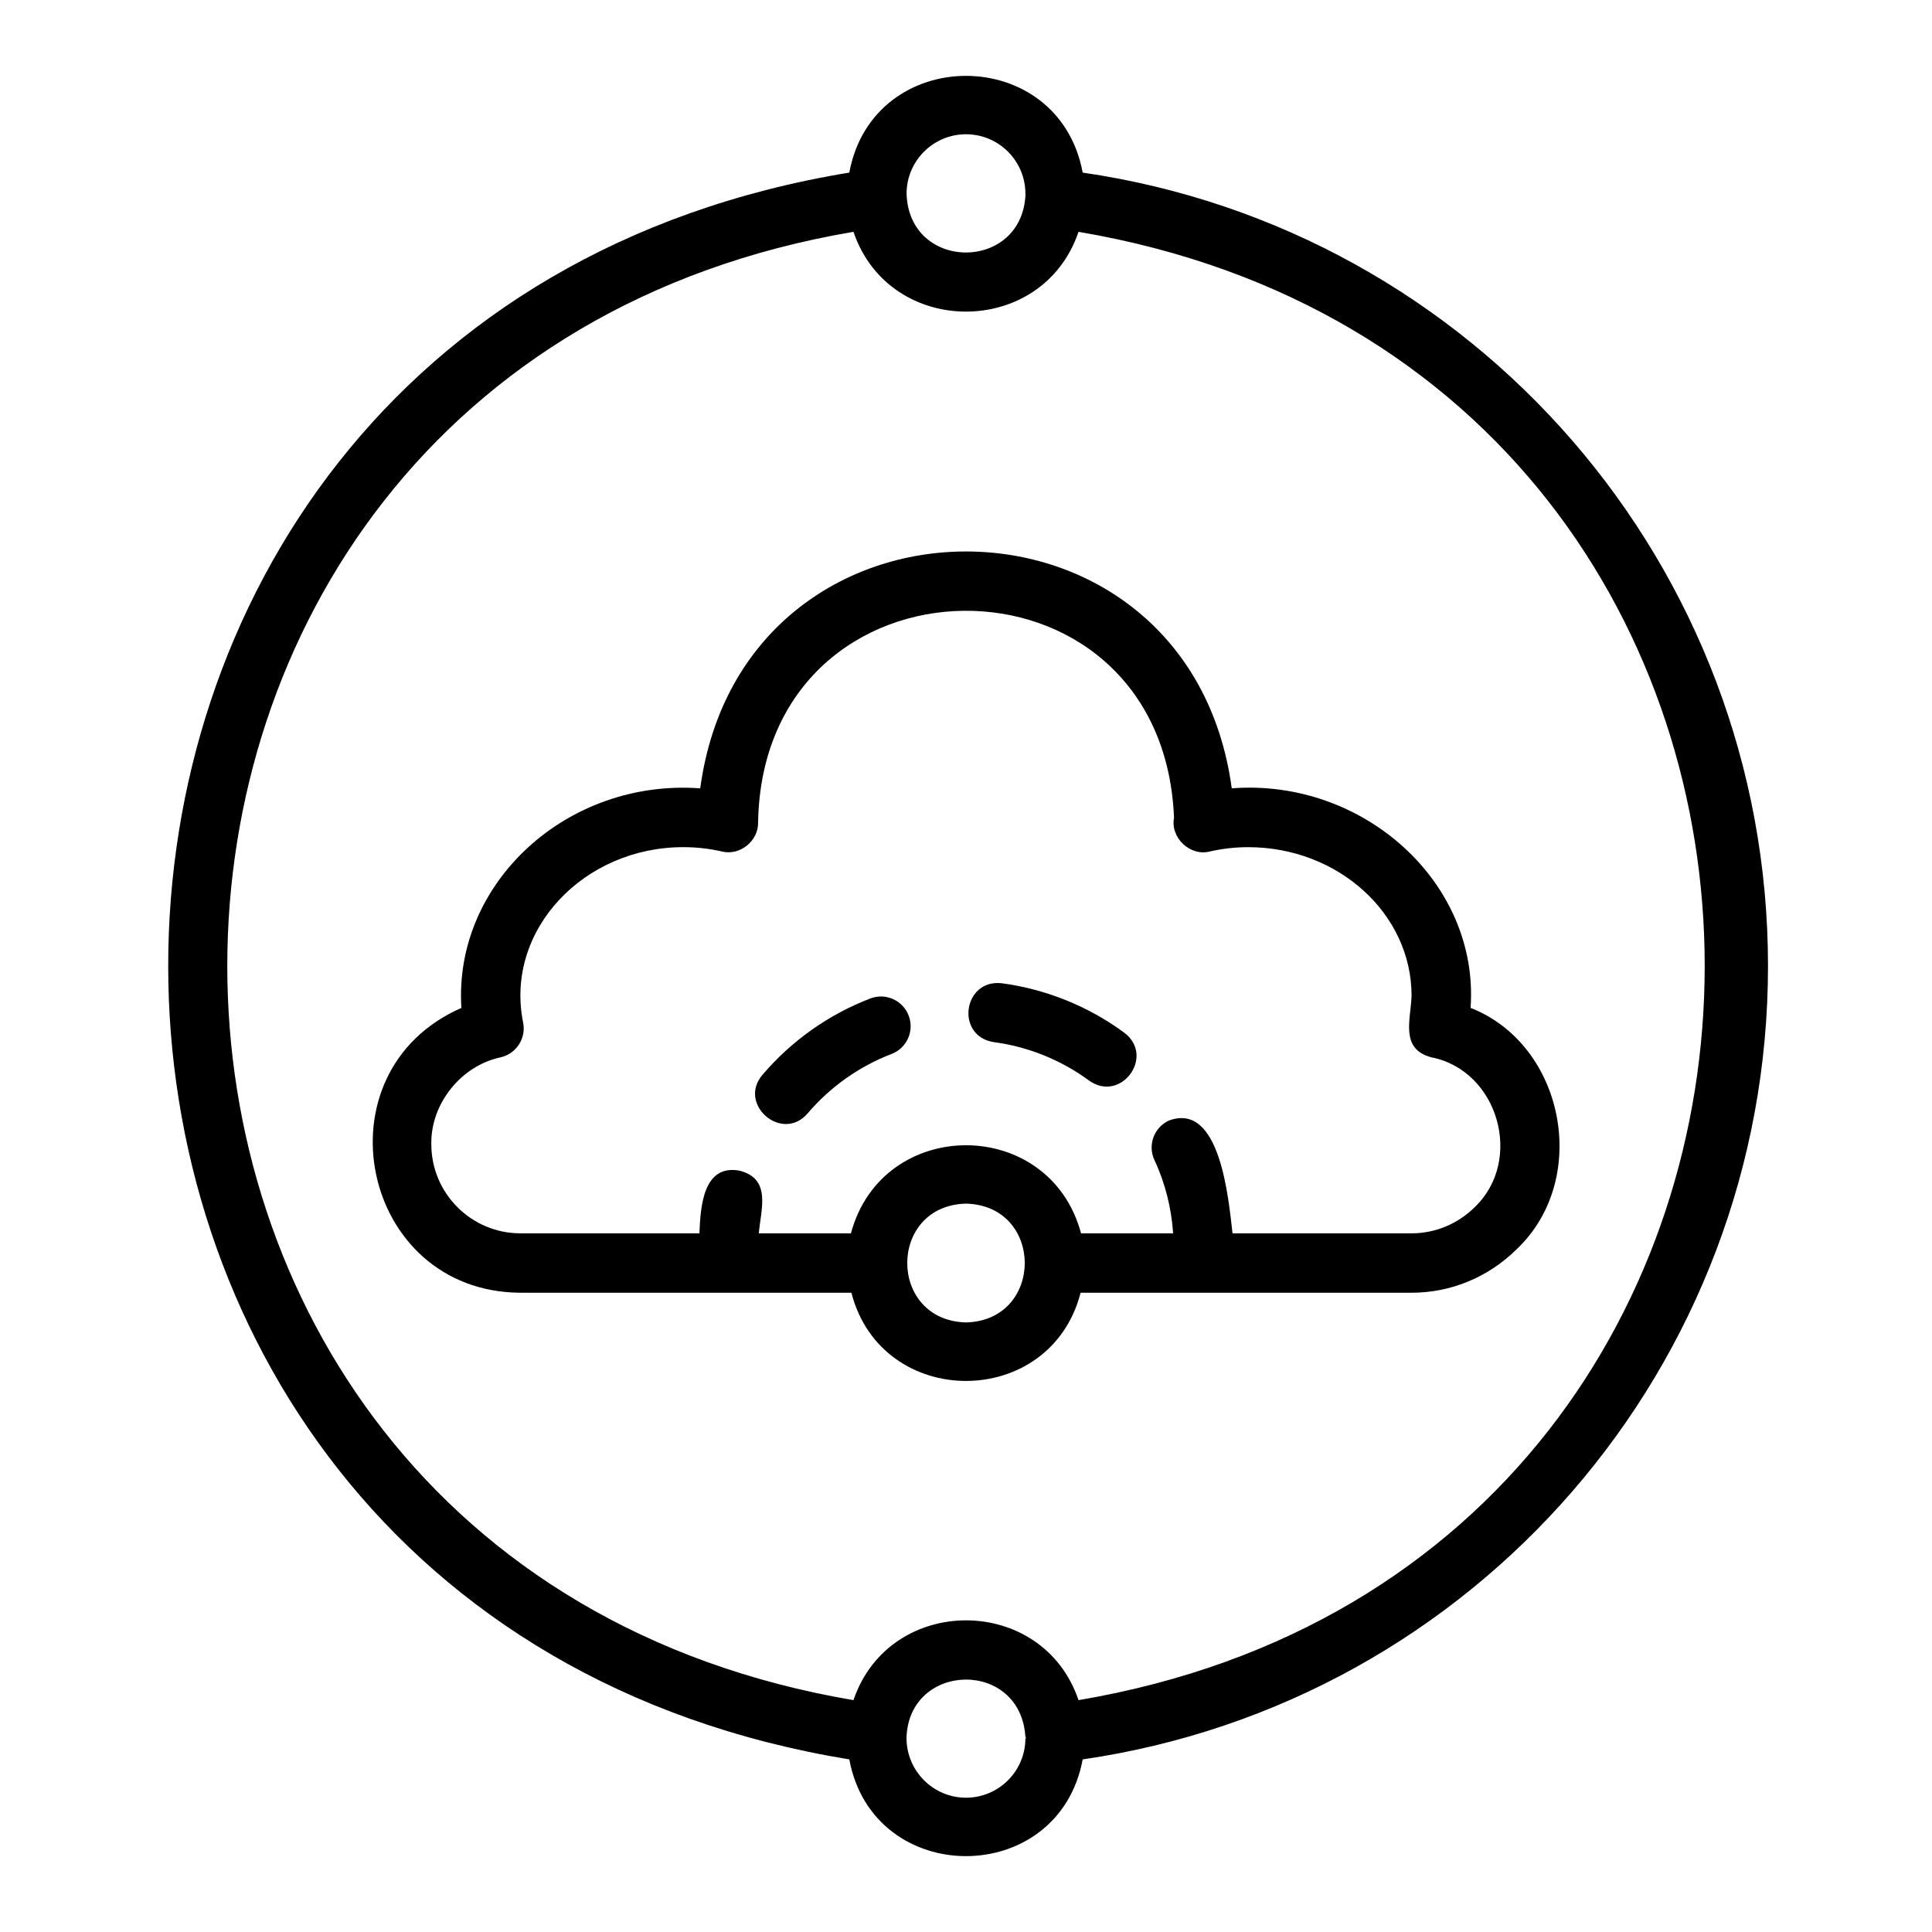 <?xml version="1.0" encoding="UTF-8"?>
<!-- Uploaded to: ICON Repo, www.svgrepo.com, Generator: ICON Repo Mixer Tools -->
<svg fill="#000000" width="800px" height="800px" version="1.1" viewBox="144 144 512 512" xmlns="http://www.w3.org/2000/svg">
 <g>
  <path d="m612.54 400c0-105.92-77.633-195.15-181.62-210.26-6.356-34.191-55.5-34.168-61.848 0-240.74 39.516-240.58 381.09 0 420.52 6.356 34.191 55.5 34.168 61.848 0 103.99-15.113 181.62-104.34 181.62-210.26zm-212.54-220.42c8.684 0 15.742 7.062 15.742 15.742l0.027 0.074c-0.758 20.738-30.922 20.664-31.516-0.074 0-8.68 7.062-15.742 15.746-15.742zm0 440.83c-8.684 0-15.742-7.062-15.77-15.816 0.57-20.258 30.293-20.953 31.512-0.25l0.094 0.004c0.016 0.109 0.066 0.211 0.086 0.32h-0.18c0 8.684-7.062 15.742-15.742 15.742zm29.82-25.855c-9.555-28.199-50.09-28.184-59.641 0-221.33-37.543-221.19-351.65 0-389.12 9.555 28.199 50.09 28.184 59.641 0 221.33 37.543 221.19 351.66 0 389.12z"/>
  <path d="m533.72 411.1c2.344-33.191-28.441-60.875-63.293-58.184-11.352-83.723-129.54-83.66-140.86 0.004-35.301-2.602-65.418 25.105-63.293 58.191-38.789 16.992-26.746 75.258 15.641 75.477h87.715c8.02 31.18 52.734 31.16 60.738 0h87.711c10.426 0 20.301-4.074 27.883-11.555 19.598-18.613 12.641-54.172-12.242-63.934zm-133.72 83.359c-20.762-0.543-20.758-30.949 0-31.488 20.758 0.543 20.754 30.949 0 31.488zm134.83-30.555c-4.539 4.473-10.488 6.941-16.75 6.941h-47.445c-1.059-8.902-3.195-35.023-16.902-29.871-3.938 1.84-5.637 6.531-3.793 10.469 2.871 6.133 4.484 12.656 4.953 19.402h-24.402c-8.355-31.129-52.637-31.109-60.984 0h-24.414c0.559-6.422 3.426-14.496-5.168-16.617-9.664-1.719-10.293 9.738-10.57 16.617h-47.434c-13.023 0-23.617-10.594-23.617-23.617-0.207-10.754 7.941-20.828 18.352-23.023 4.16-0.941 6.816-5.031 5.977-9.219-4.934-24.465 16.066-46.566 42.586-46.48 3.367 0.004 6.75 0.387 10.051 1.141 4.742 1.23 9.758-2.777 9.629-7.672 1.301-73.945 107.17-75.246 110.23-1.266-1.027 5.312 4.301 10.32 9.523 8.938 3.301-0.754 6.711-1.137 10.129-1.137 23.875 0 43.297 17.66 43.297 39.359-0.18 6.269-3.156 14.121 5.242 16.332 17.777 3.492 24.523 27.27 11.508 39.703z"/>
  <path d="m409.45 404.57c-10.266-1.133-12.32 14.047-2.074 15.605 9.105 1.211 17.84 4.738 25.258 10.199 8.406 5.981 17.578-6.391 9.332-12.684-9.547-7.027-20.789-11.562-32.516-13.121z"/>
  <path d="m374.64 408.61c-11.027 4.223-20.922 11.227-28.605 20.258-6.625 7.852 5.262 18.023 11.992 10.199 5.977-7.023 13.672-12.473 22.246-15.758 4.059-1.555 6.09-6.106 4.531-10.168-1.555-4.062-6.117-6.098-10.164-4.531z"/>
 </g>
</svg>
